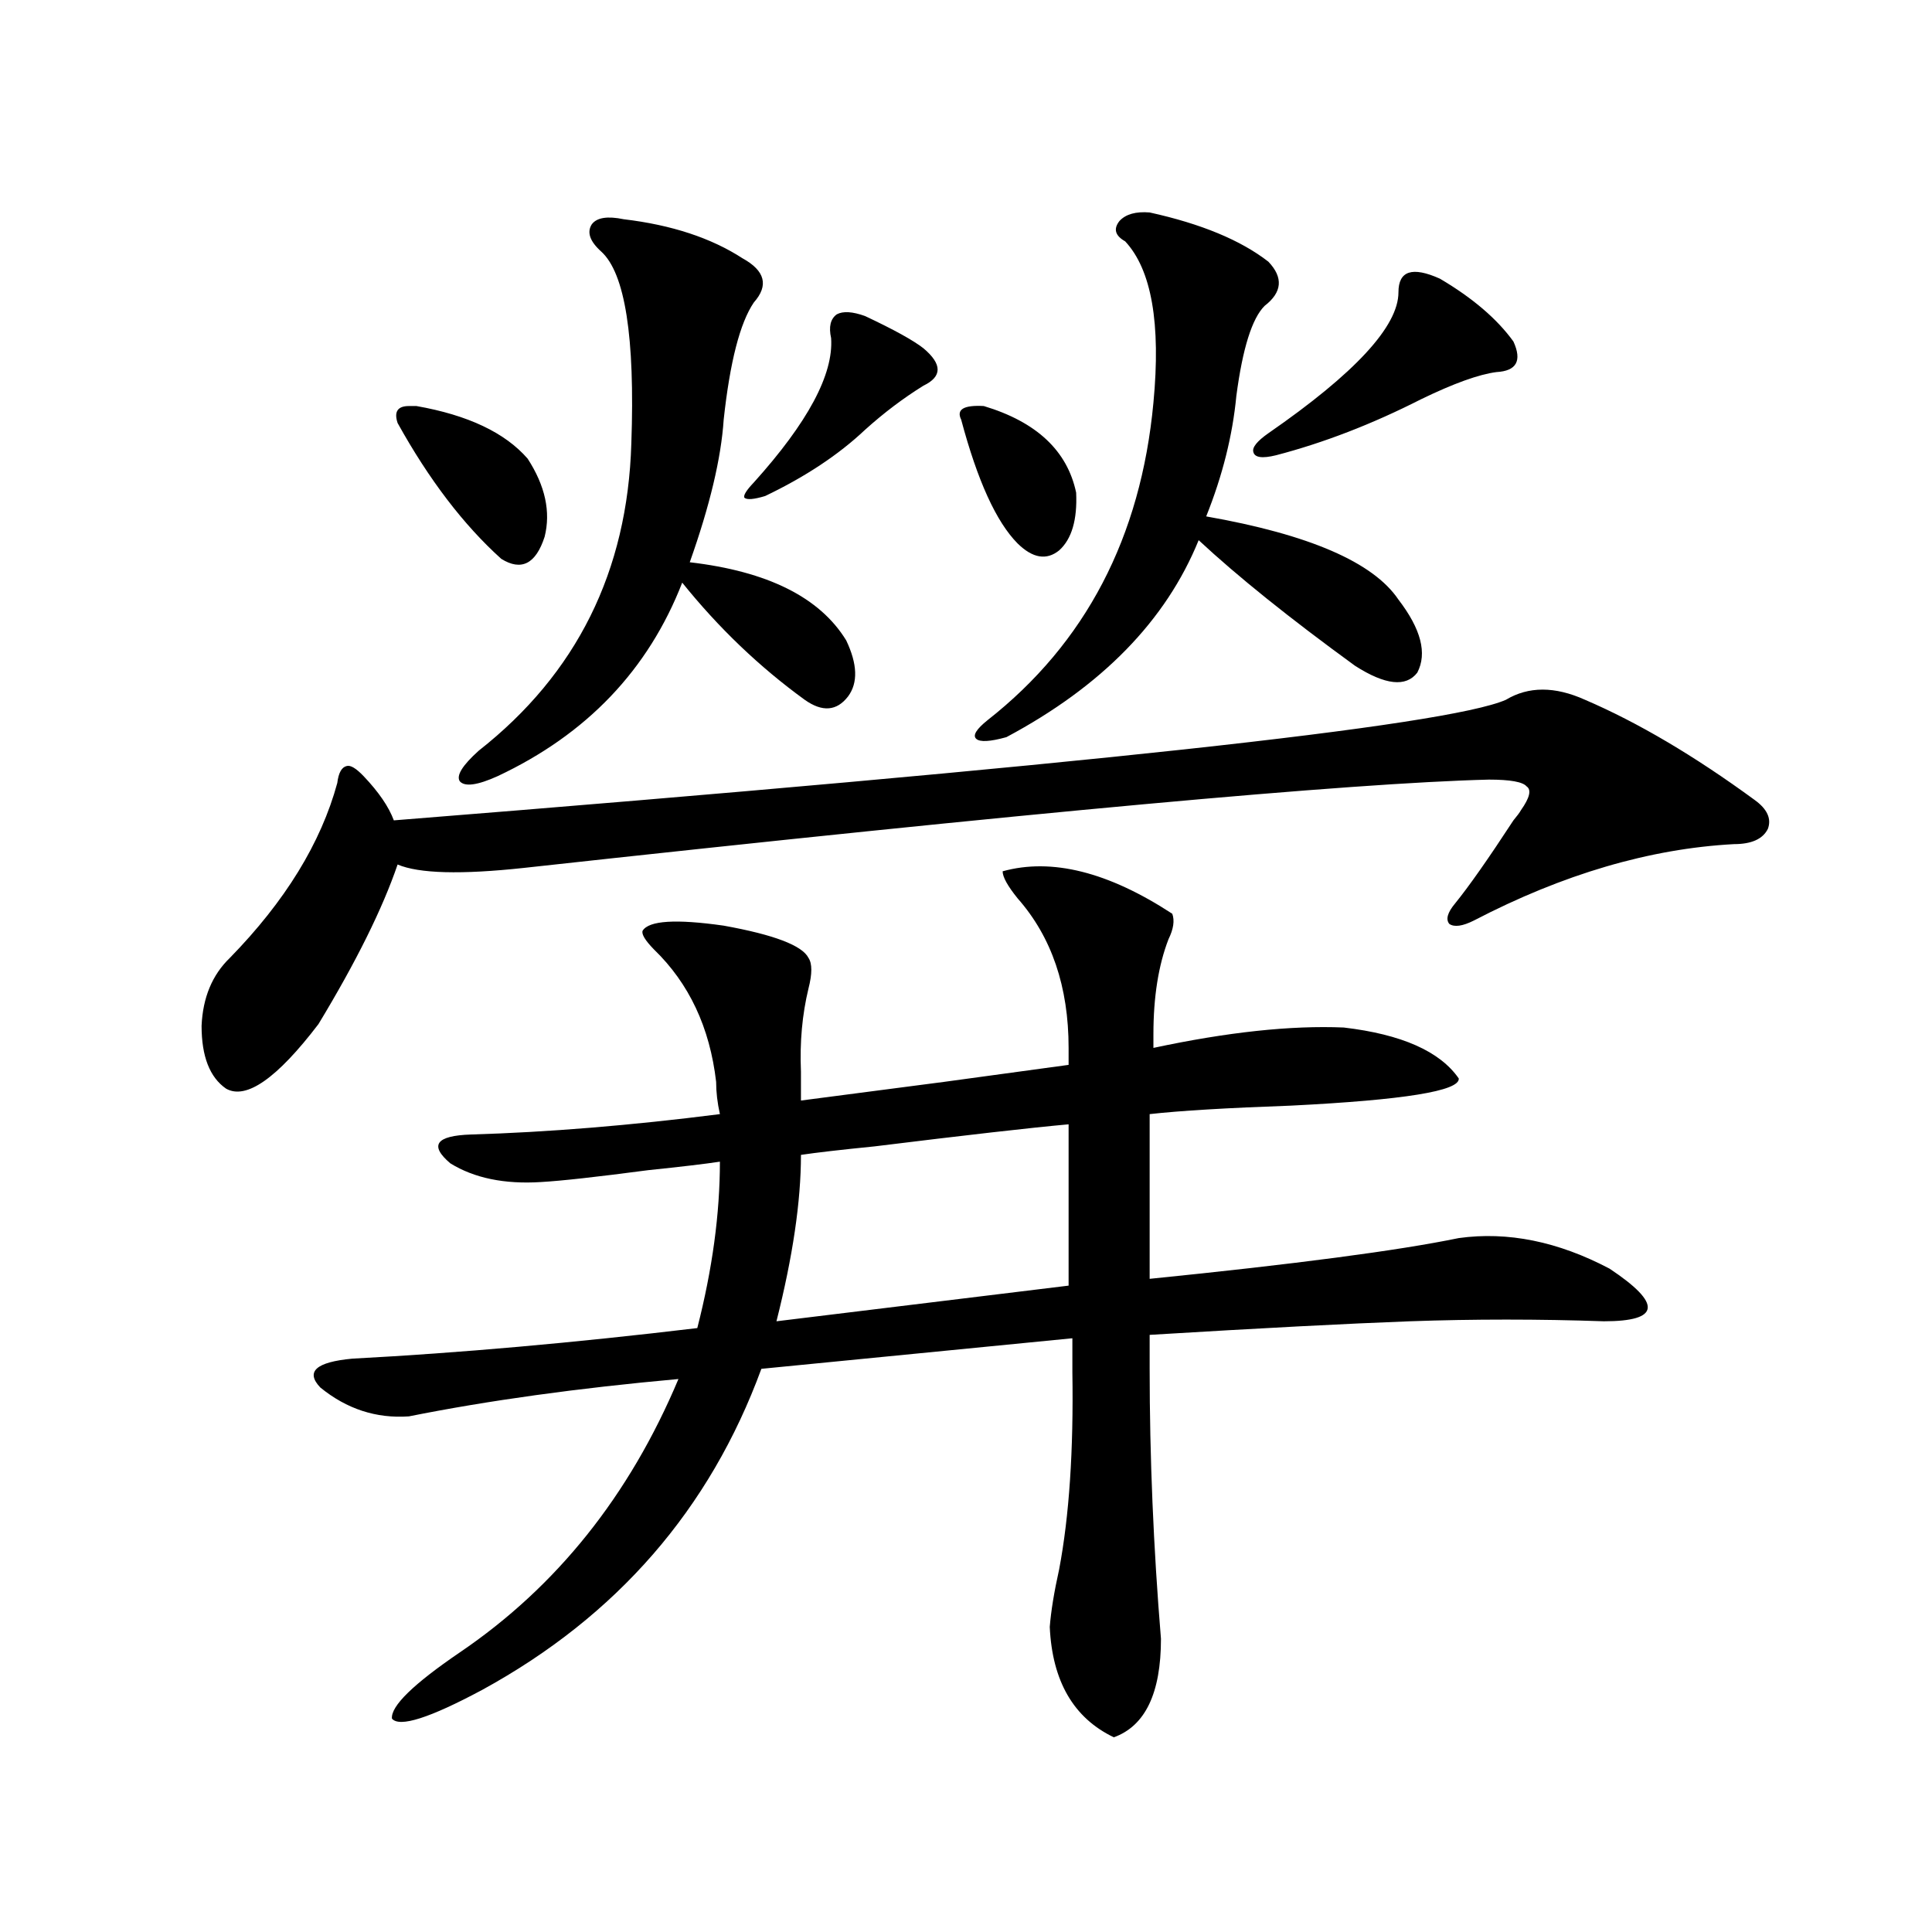 <?xml version="1.0" encoding="utf-8"?>
<!-- Generator: Adobe Illustrator 16.0.0, SVG Export Plug-In . SVG Version: 6.00 Build 0)  -->
<!DOCTYPE svg PUBLIC "-//W3C//DTD SVG 1.1//EN" "http://www.w3.org/Graphics/SVG/1.1/DTD/svg11.dtd">
<svg version="1.1" id="图层_1" xmlns="http://www.w3.org/2000/svg" xmlns:xlink="http://www.w3.org/1999/xlink" x="0px" y="0px"
	 width="1000px" height="1000px" viewBox="0 0 1000 1000" enable-background="new 0 0 1000 1000" xml:space="preserve">
<path d="M820.419,362.215c27.316,11.728,56.584,29.004,87.803,51.855c6.494,4.696,8.78,9.668,6.829,14.941
	c-2.606,5.273-8.46,7.91-17.561,7.91c-43.581,2.349-88.458,15.532-134.631,39.551c-5.854,2.938-10.091,3.516-12.683,1.758
	c-1.951-2.335-0.976-5.851,2.927-10.547c7.149-8.789,17.226-23.14,30.243-43.066c1.951-2.335,3.247-4.093,3.902-5.273
	c4.543-6.44,5.519-10.547,2.927-12.305c-1.951-2.335-8.46-3.516-19.512-3.516c-71.553,1.758-238.043,17.001-499.5,45.703
	c-32.529,3.516-54.313,2.938-65.364-1.758c-7.805,22.852-21.463,50.399-40.975,82.617c-21.463,28.125-37.407,39.263-47.804,33.398
	c-8.46-5.851-12.683-16.699-12.683-32.52c0.641-14.64,5.519-26.367,14.634-35.156c28.612-29.292,47.148-59.464,55.608-90.527
	c0.641-5.273,2.271-8.198,4.878-8.789c1.951-0.577,4.878,1.181,8.78,5.273c7.805,8.212,13.003,15.82,15.609,22.852
	c353.162-28.125,545.018-48.917,575.596-62.402C791.151,355.184,804.81,355.184,820.419,362.215z M249.701,874.617
	c-27.316,14.64-42.926,19.624-46.828,14.941c-0.655-6.454,11.052-17.88,35.121-34.277c50.075-33.989,87.803-81.147,113.168-141.504
	c-52.041,4.696-98.534,11.138-139.509,19.336c-16.92,1.181-32.194-3.804-45.853-14.941c-7.805-8.198-2.286-13.184,16.585-14.941
	c55.273-2.925,114.784-8.198,178.532-15.82c7.805-30.46,11.707-59.175,11.707-86.133c-7.805,1.181-20.167,2.637-37.072,4.395
	c-26.676,3.516-45.212,5.575-55.608,6.152c-18.871,1.181-34.48-2.046-46.828-9.668c-11.066-9.366-7.484-14.351,10.731-14.941
	c39.664-1.167,82.59-4.683,128.777-10.547c-1.311-5.851-1.951-11.426-1.951-16.699c-3.262-28.125-13.993-50.977-32.194-68.555
	c-4.558-4.683-6.509-7.91-5.854-9.668c3.247-5.273,17.226-6.152,41.95-2.637c26.006,4.696,40.64,10.259,43.901,16.699
	c1.951,2.938,1.951,8.212,0,15.82c-3.262,13.485-4.558,27.837-3.902,43.066v14.941c13.658-1.758,38.368-4.972,74.145-9.668
	c29.908-4.093,51.371-7.031,64.389-8.789v-8.789c0-31.641-8.78-57.417-26.341-77.344c-5.213-6.44-7.805-11.124-7.805-14.063
	c25.365-7.031,54.633,0.302,87.803,21.973c1.296,3.516,0.641,7.91-1.951,13.184c-5.213,13.485-7.805,29.883-7.805,49.219v7.031
	c38.368-8.198,71.218-11.714,98.534-10.547c29.908,3.516,49.755,12.305,59.511,26.367c0.641,6.454-28.292,11.138-86.827,14.063
	c-33.17,1.181-57.56,2.637-73.169,4.395v85.254c75.44-7.608,128.777-14.64,159.996-21.094c25.365-3.516,51.371,1.758,78.047,15.82
	c27.316,18.169,26.341,27.246-2.927,27.246c-33.825-1.167-67.315-1.167-100.485,0c-31.874,1.181-76.751,3.516-134.631,7.031v17.578
	c0,45.703,1.951,92.285,5.854,139.746c0,28.125-8.14,45.112-24.39,50.977c-20.822-9.97-31.874-29.004-33.17-57.129
	c0.641-8.212,2.271-18.169,4.878-29.883c5.198-27.534,7.47-61.523,6.829-101.953v-17.578l-160.972,15.82
	C367.412,781.165,319.288,836.522,249.701,874.617z M215.556,210.164c26.661,4.696,45.853,13.774,57.56,27.246
	c9.101,14.063,12.027,27.548,8.78,40.43c-4.558,14.063-12.042,17.88-22.438,11.426c-19.512-17.578-37.407-41.007-53.657-70.313
	c-1.951-5.851,0-8.789,5.854-8.789C212.949,210.164,214.245,210.164,215.556,210.164z M322.87,113.484
	c24.71,2.938,45.197,9.668,61.462,20.215c11.707,6.454,13.658,14.063,5.854,22.852c-7.164,10.547-12.362,30.762-15.609,60.645
	c-1.311,19.927-7.164,44.536-17.561,73.828c40.319,4.696,67.315,18.169,80.974,40.43c5.854,12.305,6.174,21.973,0.976,29.004
	c-5.854,7.622-13.338,8.212-22.438,1.758c-23.414-16.987-44.557-37.202-63.413-60.645c-17.561,45.126-49.435,78.524-95.607,100.195
	c-10.411,4.696-16.92,5.575-19.512,2.637c-1.951-2.925,1.296-8.198,9.756-15.82c50.73-39.839,77.071-92.862,79.022-159.082
	c1.951-55.069-3.262-88.179-15.609-99.316c-5.854-5.273-7.484-9.956-4.878-14.063C308.877,112.605,314.41,111.727,322.87,113.484z
	 M447.745,163.582c14.954,7.031,25.03,12.606,30.243,16.699c9.756,8.212,9.756,14.653,0,19.336
	c-10.411,6.454-20.487,14.063-30.243,22.852c-13.658,12.896-30.898,24.321-51.706,34.277c-5.854,1.758-9.436,2.06-10.731,0.879
	c-0.655-1.167,0.976-3.804,4.878-7.91c27.957-31.05,41.295-55.948,39.999-74.707c-1.311-5.851-0.335-9.956,2.927-12.305
	C436.358,160.945,441.236,161.247,447.745,163.582z M414.575,597.762c0,24.032-4.237,52.734-12.683,86.133l151.216-18.457v-83.496
	c-19.512,1.758-53.017,5.575-100.485,11.426C435.063,595.125,422.38,596.595,414.575,597.762z M509.207,210.164
	c27.316,8.212,43.246,23.153,47.804,44.824c0.641,14.063-2.286,24.032-8.78,29.883c-6.509,5.273-13.658,4.106-21.463-3.516
	c-11.066-11.124-20.822-32.52-29.268-64.16C494.894,211.922,498.796,209.587,509.207,210.164z M595.059,109.969
	c26.661,5.864,47.148,14.364,61.462,25.488c7.805,8.212,7.149,15.82-1.951,22.852c-6.509,6.454-11.387,21.973-14.634,46.582
	c-1.951,20.517-7.164,41.309-15.609,62.402c53.322,9.38,86.492,23.73,99.51,43.066c11.707,15.243,14.954,27.837,9.756,37.793
	c-5.854,7.622-16.585,6.454-32.194-3.516c-33.825-24.609-60.821-46.28-80.974-65.039c-16.92,41.61-50.09,75.586-99.51,101.953
	c-8.46,2.349-13.658,2.637-15.609,0.879s0-4.972,5.854-9.668c50.73-39.839,79.343-94.62,85.852-164.355
	c3.902-41.007-0.976-68.843-14.634-83.496c-5.213-2.925-6.188-6.44-2.927-10.547C582.696,110.848,587.895,109.392,595.059,109.969z
	 M745.299,144.246c16.905,9.97,29.588,20.806,38.048,32.52c4.543,9.97,1.616,15.243-8.78,15.82
	c-9.115,1.181-22.118,5.864-39.023,14.063c-25.365,12.896-50.41,22.563-75.12,29.004c-7.164,1.758-11.066,1.181-11.707-1.758
	c-0.655-2.335,1.951-5.562,7.805-9.668c44.877-31.05,67.315-55.371,67.315-72.949C723.836,140.153,730.985,137.806,745.299,144.246z
	"/>
</svg>

